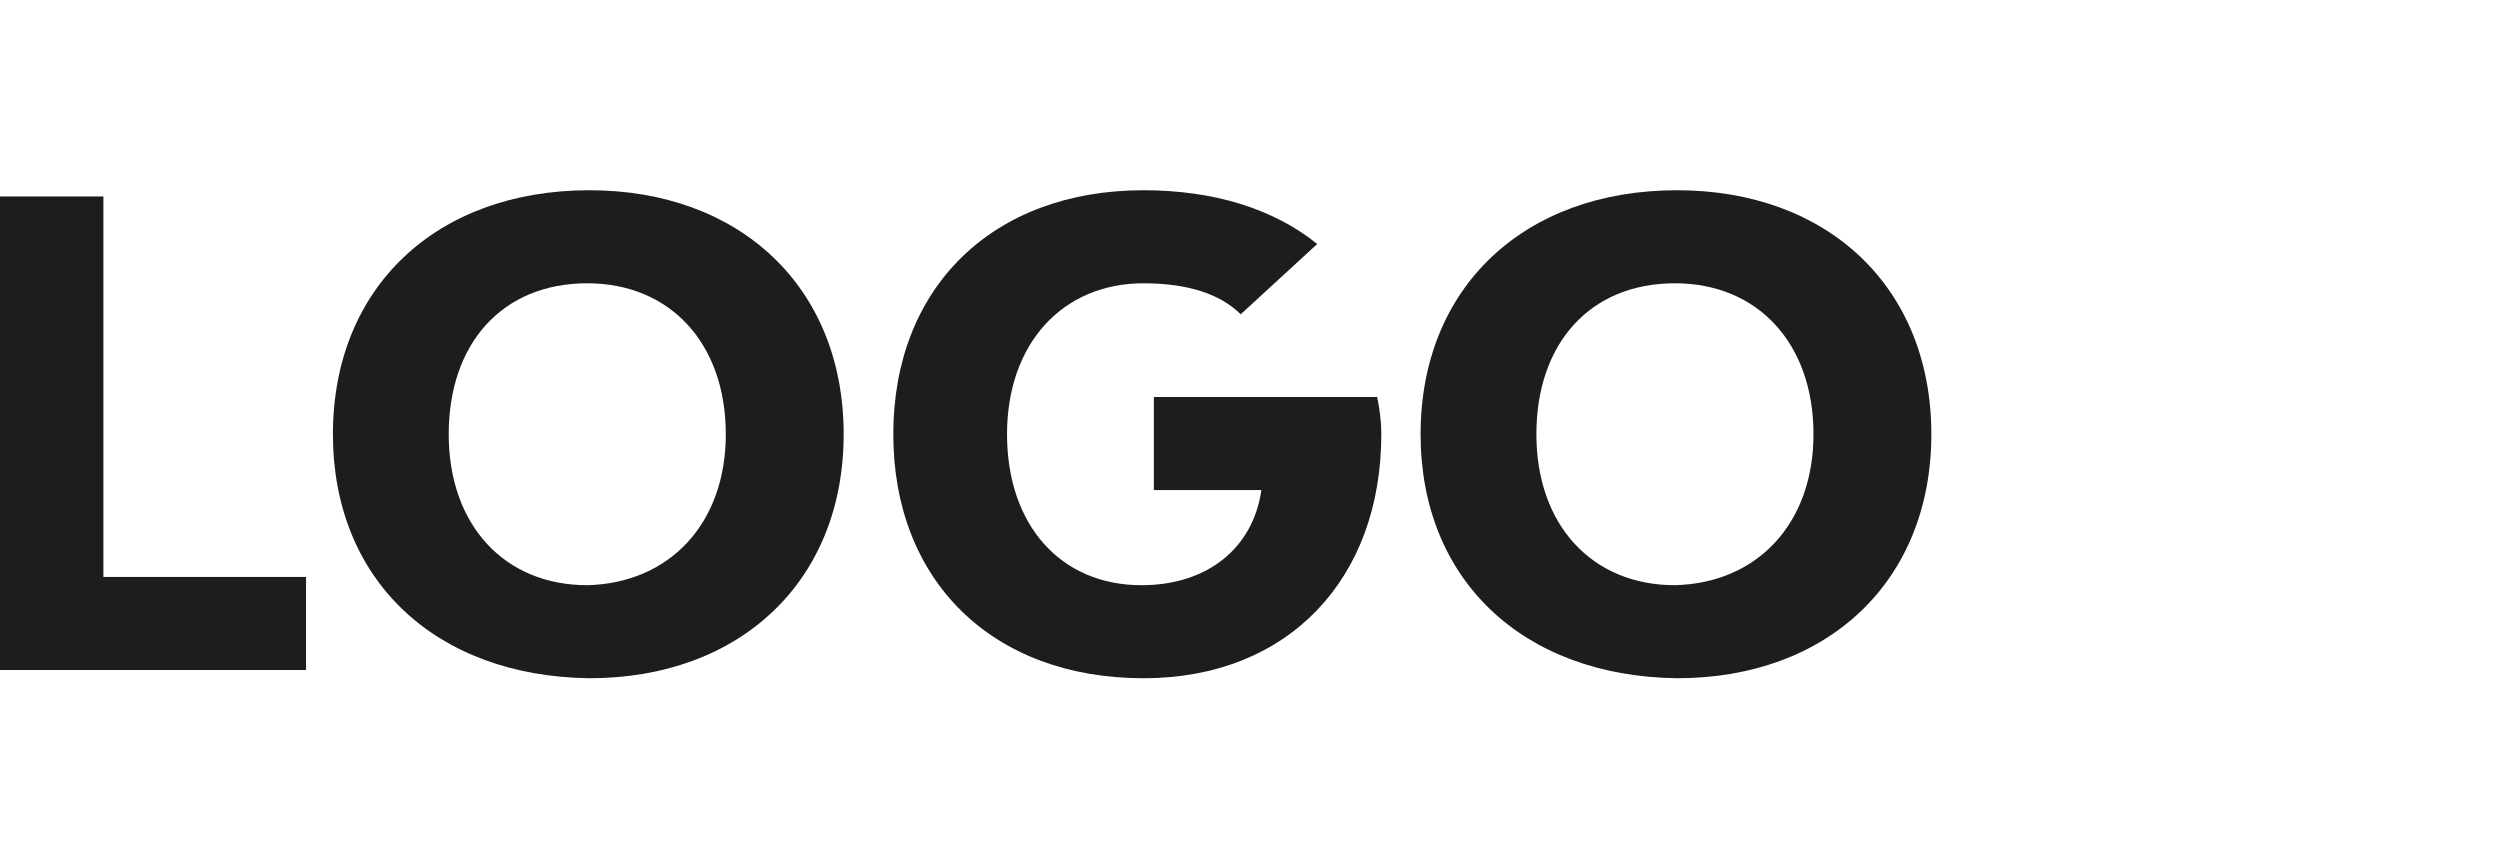 <?xml version="1.0" encoding="utf-8"?>
<!-- Generator: Adobe Illustrator 24.3.0, SVG Export Plug-In . SVG Version: 6.00 Build 0)  -->
<svg version="1.1" id="Layer_1" xmlns="http://www.w3.org/2000/svg" xmlns:xlink="http://www.w3.org/1999/xlink" x="0px" y="0px"
	 viewBox="0 0 120.9 41.9" style="enable-background:new 0 0 120.9 41.9;" xml:space="preserve">
<style type="text/css">
	.st0{enable-background:new    ;}
	.st1{fill:#1D1D1B;}
</style>
<g class="st0">
	<path class="st1" d="M14.8,27.9v4.5H-0.4V9.5h5.4v18.4H14.8z"/>
</g>
<g class="st0">
	<path class="st1" d="M16.1,21c0-7.1,5-11.8,12.4-11.8c7.3,0,12.3,4.7,12.3,11.8c0,7.1-5,11.8-12.3,11.8C21,32.7,16.1,28,16.1,21z
		 M35.1,21c0-4.4-2.7-7.3-6.7-7.3c-4.1,0-6.7,2.9-6.7,7.3c0,4.4,2.7,7.3,6.7,7.3C32.4,28.2,35.1,25.3,35.1,21z"/>
	<path class="st1" d="M66.8,21c0,7-4.5,11.8-11.5,11.8c-7.3,0-12.1-4.7-12.1-11.8c0-7.1,4.8-11.8,12.1-11.8c3.4,0,6.3,0.9,8.4,2.6
		L60,15.2c-1-1-2.6-1.5-4.7-1.5c-3.9,0-6.6,2.9-6.6,7.3c0,4.4,2.6,7.3,6.5,7.3c3.2,0,5.4-1.8,5.8-4.6h-5.2v-4.5h10.8
		C66.7,19.7,66.8,20.3,66.8,21z"/>
	<path class="st1" d="M68.7,21c0-7.1,5-11.8,12.4-11.8c7.3,0,12.3,4.7,12.3,11.8c0,7.1-5,11.8-12.3,11.8C73.6,32.7,68.7,28,68.7,21z
		 M87.7,21c0-4.4-2.7-7.3-6.7-7.3c-4.1,0-6.7,2.9-6.7,7.3c0,4.4,2.7,7.3,6.7,7.3C85,28.2,87.7,25.3,87.7,21z"/>
</g>
</svg>
